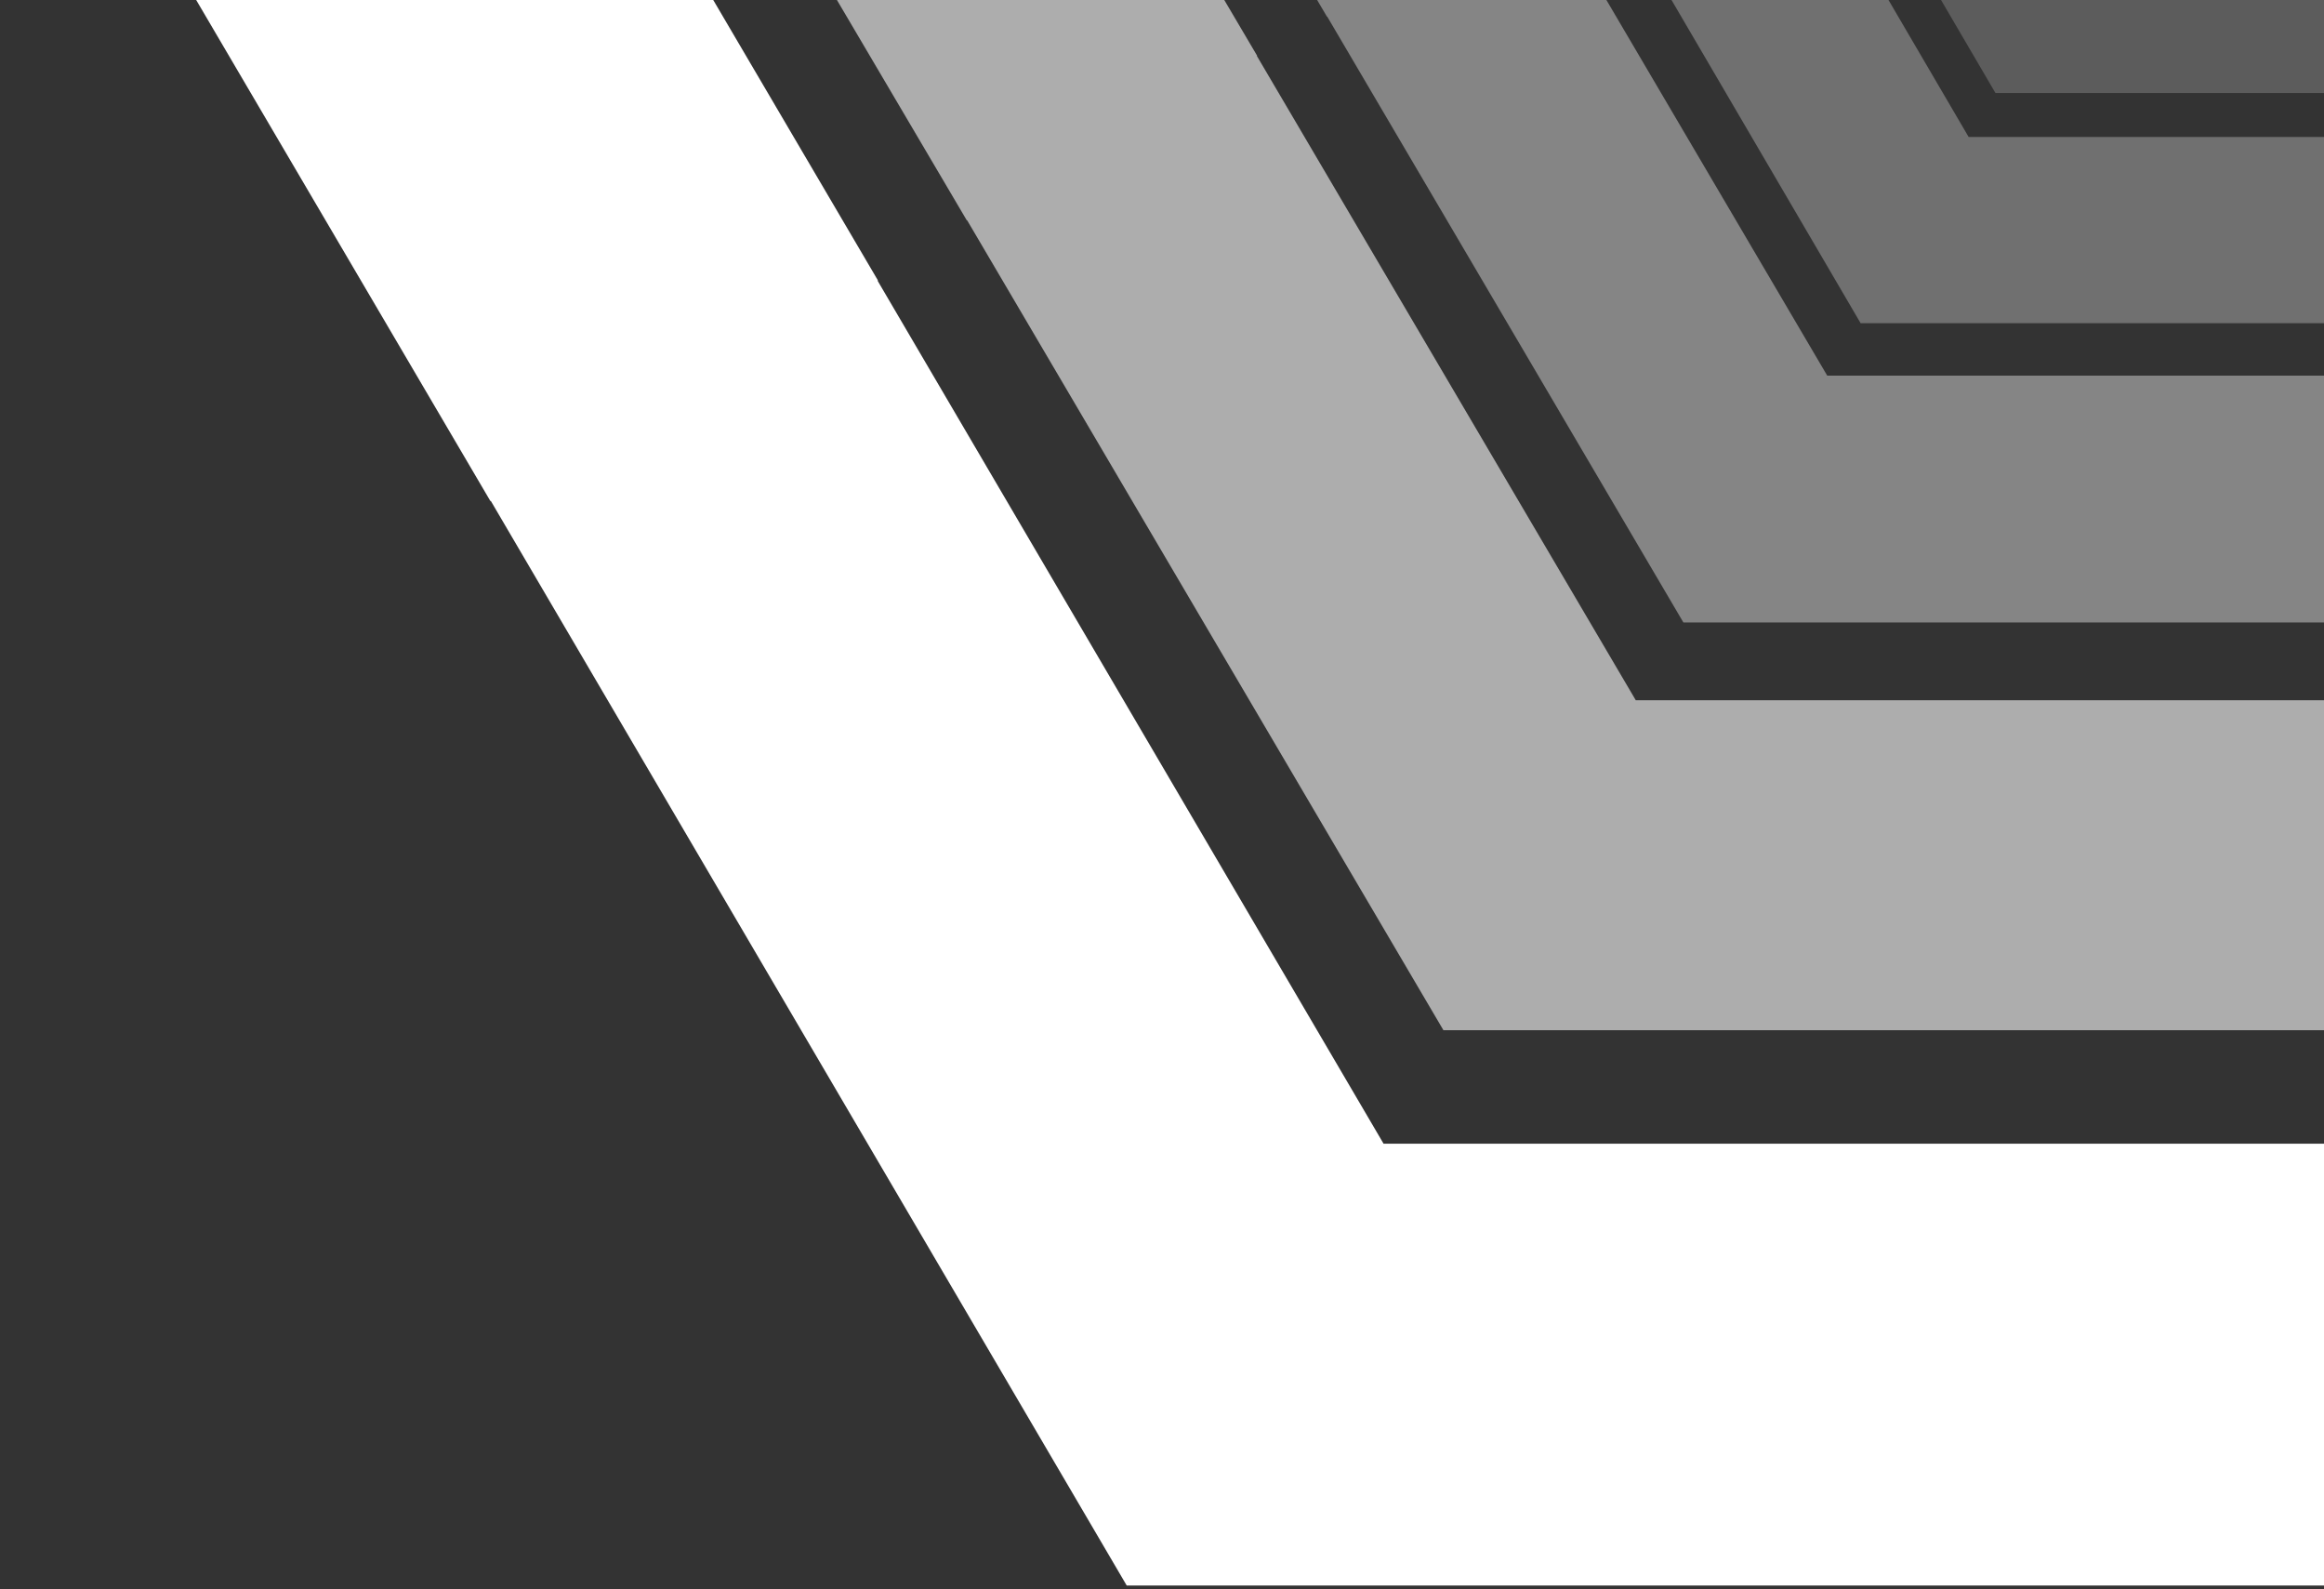 <svg xmlns="http://www.w3.org/2000/svg" width="332" height="227" viewBox="0 0 332 227" fill="none"><rect x="0" y="0" width="332" height="227" fill="#333333" stroke="none"/><path fill-rule="evenodd" clip-rule="evenodd" d="M0 -47.749L9.252 -31.971L70.058 71.571L70.112 71.539L151.637 210.56L160.961 226.461L179.306 226.461L342.463 226.461L342.463 163.35L197.65 163.35L125.396 40.137L125.396 40.015L73.843 -47.749L0 -47.749Z" fill="white"></path><path opacity="0.6" fill-rule="evenodd" clip-rule="evenodd" d="M90.866 -48.711L90.865 -48.711L97.795 -36.93L138.121 31.484L138.161 31.46L199.221 135.272L206.205 147.146L219.944 147.146L342.144 147.146L342.144 100.019L233.684 100.019L179.567 8.012L179.567 7.921L146.171 -48.711L90.866 -48.711Z" fill="white"></path><path opacity="0.4" d="M159.439 -48.711L159.438 -48.711L164.62 -39.899L189.569 2.384L189.6 2.367L235.261 80.024L240.484 88.905L250.759 88.905L342.144 88.905L342.144 53.652L261.034 53.652L220.564 -15.174L220.564 -15.242L200.797 -48.711L159.439 -48.711Z" fill="white"></path><path opacity="0.3" fill-rule="evenodd" clip-rule="evenodd" d="M210.165 -48.711L210.164 -48.711L214.055 -42.063L227.57 -19.118L227.592 -19.132L261.882 39.462L265.804 46.164L273.519 46.164L342.144 46.164L342.144 19.566L281.235 19.566L250.845 -32.366L250.845 -32.418L241.222 -48.711L210.165 -48.711Z" fill="white"></path><path opacity="0.2" fill-rule="evenodd" clip-rule="evenodd" d="M248.678 -48.711L248.677 -48.711L251.587 -43.739L256.477 -35.529L256.495 -35.538L282.133 8.275L285.065 13.287L290.834 13.287L342.144 13.287L342.144 -6.603L296.603 -6.603L294.644 -9.802L294.644 -9.841L271.898 -48.711L248.678 -48.711Z" fill="white"></path></svg>